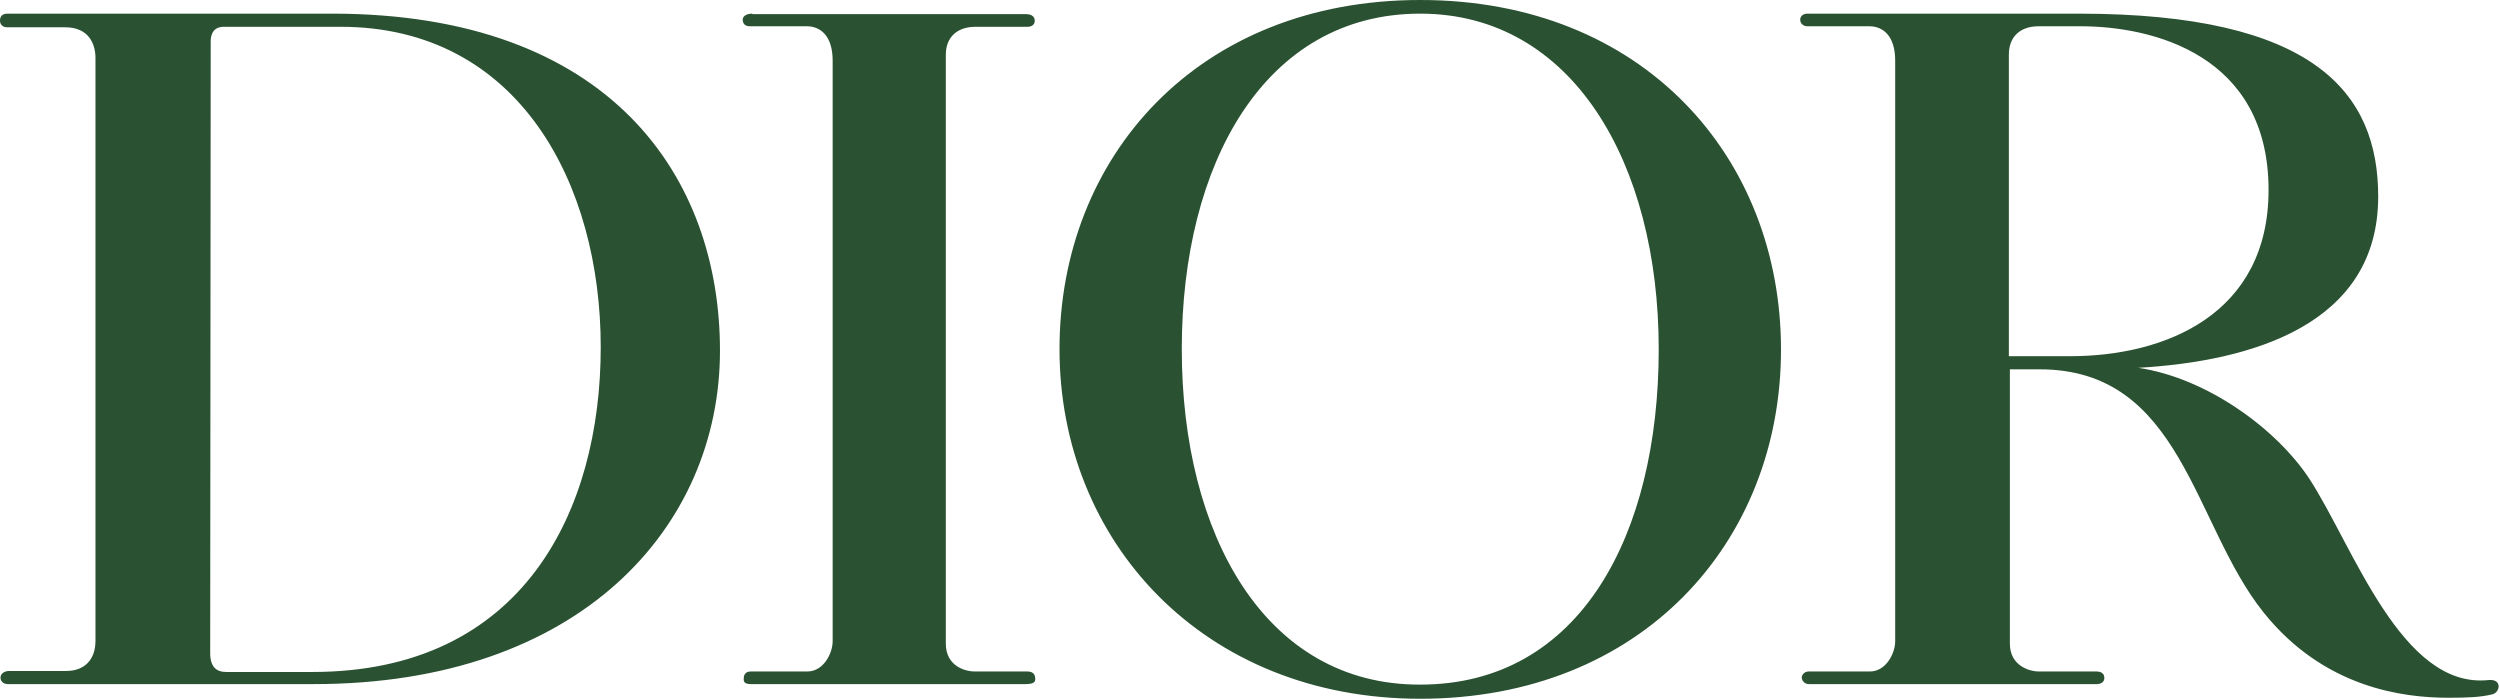 <svg xmlns="http://www.w3.org/2000/svg" width="322" height="90" viewBox="0 0 322 90">
    <g fill="none" fill-rule="evenodd">
        <g fill="#2A5232" fill-rule="nonzero">
            <path d="M.976 1.757h41.779c35.922 0 49.978 21.085 49.978 43.406 0 22.711-18.026 42.95-52.32 42.95H1.04c-.716 0-.976-.456-.976-.846 0-.456.456-.846 1.106-.846h7.354c2.278 0 3.774-1.367 3.774-3.905V7.484c0-1.887-.91-3.97-3.904-3.97H.91c-.586 0-.911-.39-.911-.846 0-.39.13-.911.976-.911m26.096 82.321c0 1.887.846 2.473 2.082 2.473h11.063c27.267 0 37.158-20.89 37.158-41.844S66.898 3.45 43.861 3.45H28.83c-1.562 0-1.692 1.302-1.692 1.887l-.065 78.742zM96.898 1.757c-.65 0-1.236.26-1.236.781 0 .52.325.846.91.846h7.354c1.692 0 3.32 1.171 3.32 4.425v74.772c0 1.562-1.172 3.905-3.255 3.905h-7.288c-.846 0-.911.65-.911.911 0 .26-.065.716.91.716h35.402c.52 0 1.237-.065 1.237-.586 0-.52-.13-1.041-1.042-1.041h-6.833c-.976 0-3.644-.586-3.644-3.58V7.029c0-2.147 1.367-3.579 3.84-3.579h6.702c.586 0 .911-.325.911-.78 0-.456-.325-.847-1.106-.847H96.898v-.065zm55.315 43.21c0-23.882 10.672-43.21 30.715-43.21 19.653 0 30.716 19.328 30.716 43.21 0 23.883-10.087 43.211-30.716 43.211-19.978.065-30.715-19.328-30.715-43.21M182.928 90c28.504 0 46.465-20.174 46.465-44.967C229.393 20.239 211.627 0 182.928 0c-28.633 0-46.464 20.174-46.464 44.967 0 24.794 18.547 45.033 46.464 45.033m137.57-2.408c-11.192 1.172-17.374-17.18-23.036-25.9-4.23-6.443-13.21-13.015-22.06-14.317 14.576-.846 30.91-5.531 30.91-22.06 0-13.406-8.264-23.558-38.59-23.558h-34.945c-.456 0-.911.26-.911.781 0 .52.455.846.91.846h8.005c1.692 0 3.319 1.171 3.319 4.425v74.772c0 1.562-1.172 3.905-3.254 3.905h-7.874c-.651 0-.911.52-.911.78 0 .261.26.847.91.847h37.094c.52 0 .976-.26.976-.781 0-.52-.325-.846-1.041-.846h-7.484c-.976 0-3.644-.65-3.644-3.58V47.57h3.84c18.35 0 19.718 19.914 28.828 31.302 7.81 9.761 18.026 10.998 23.818 10.998 2.473 0 4.165-.065 5.727-.456.976-.325 1.171-2.017-.586-1.822M262.58 3.384h5.402c9.24 0 24.208 3.644 24.208 21.085 0 16.008-13.276 21.41-25.575 21.41h-7.874V7.029c0-2.213 1.366-3.645 3.84-3.645" transform="translate(-86 -474) translate(86 474)"/>
        </g>
    </g>
</svg>
